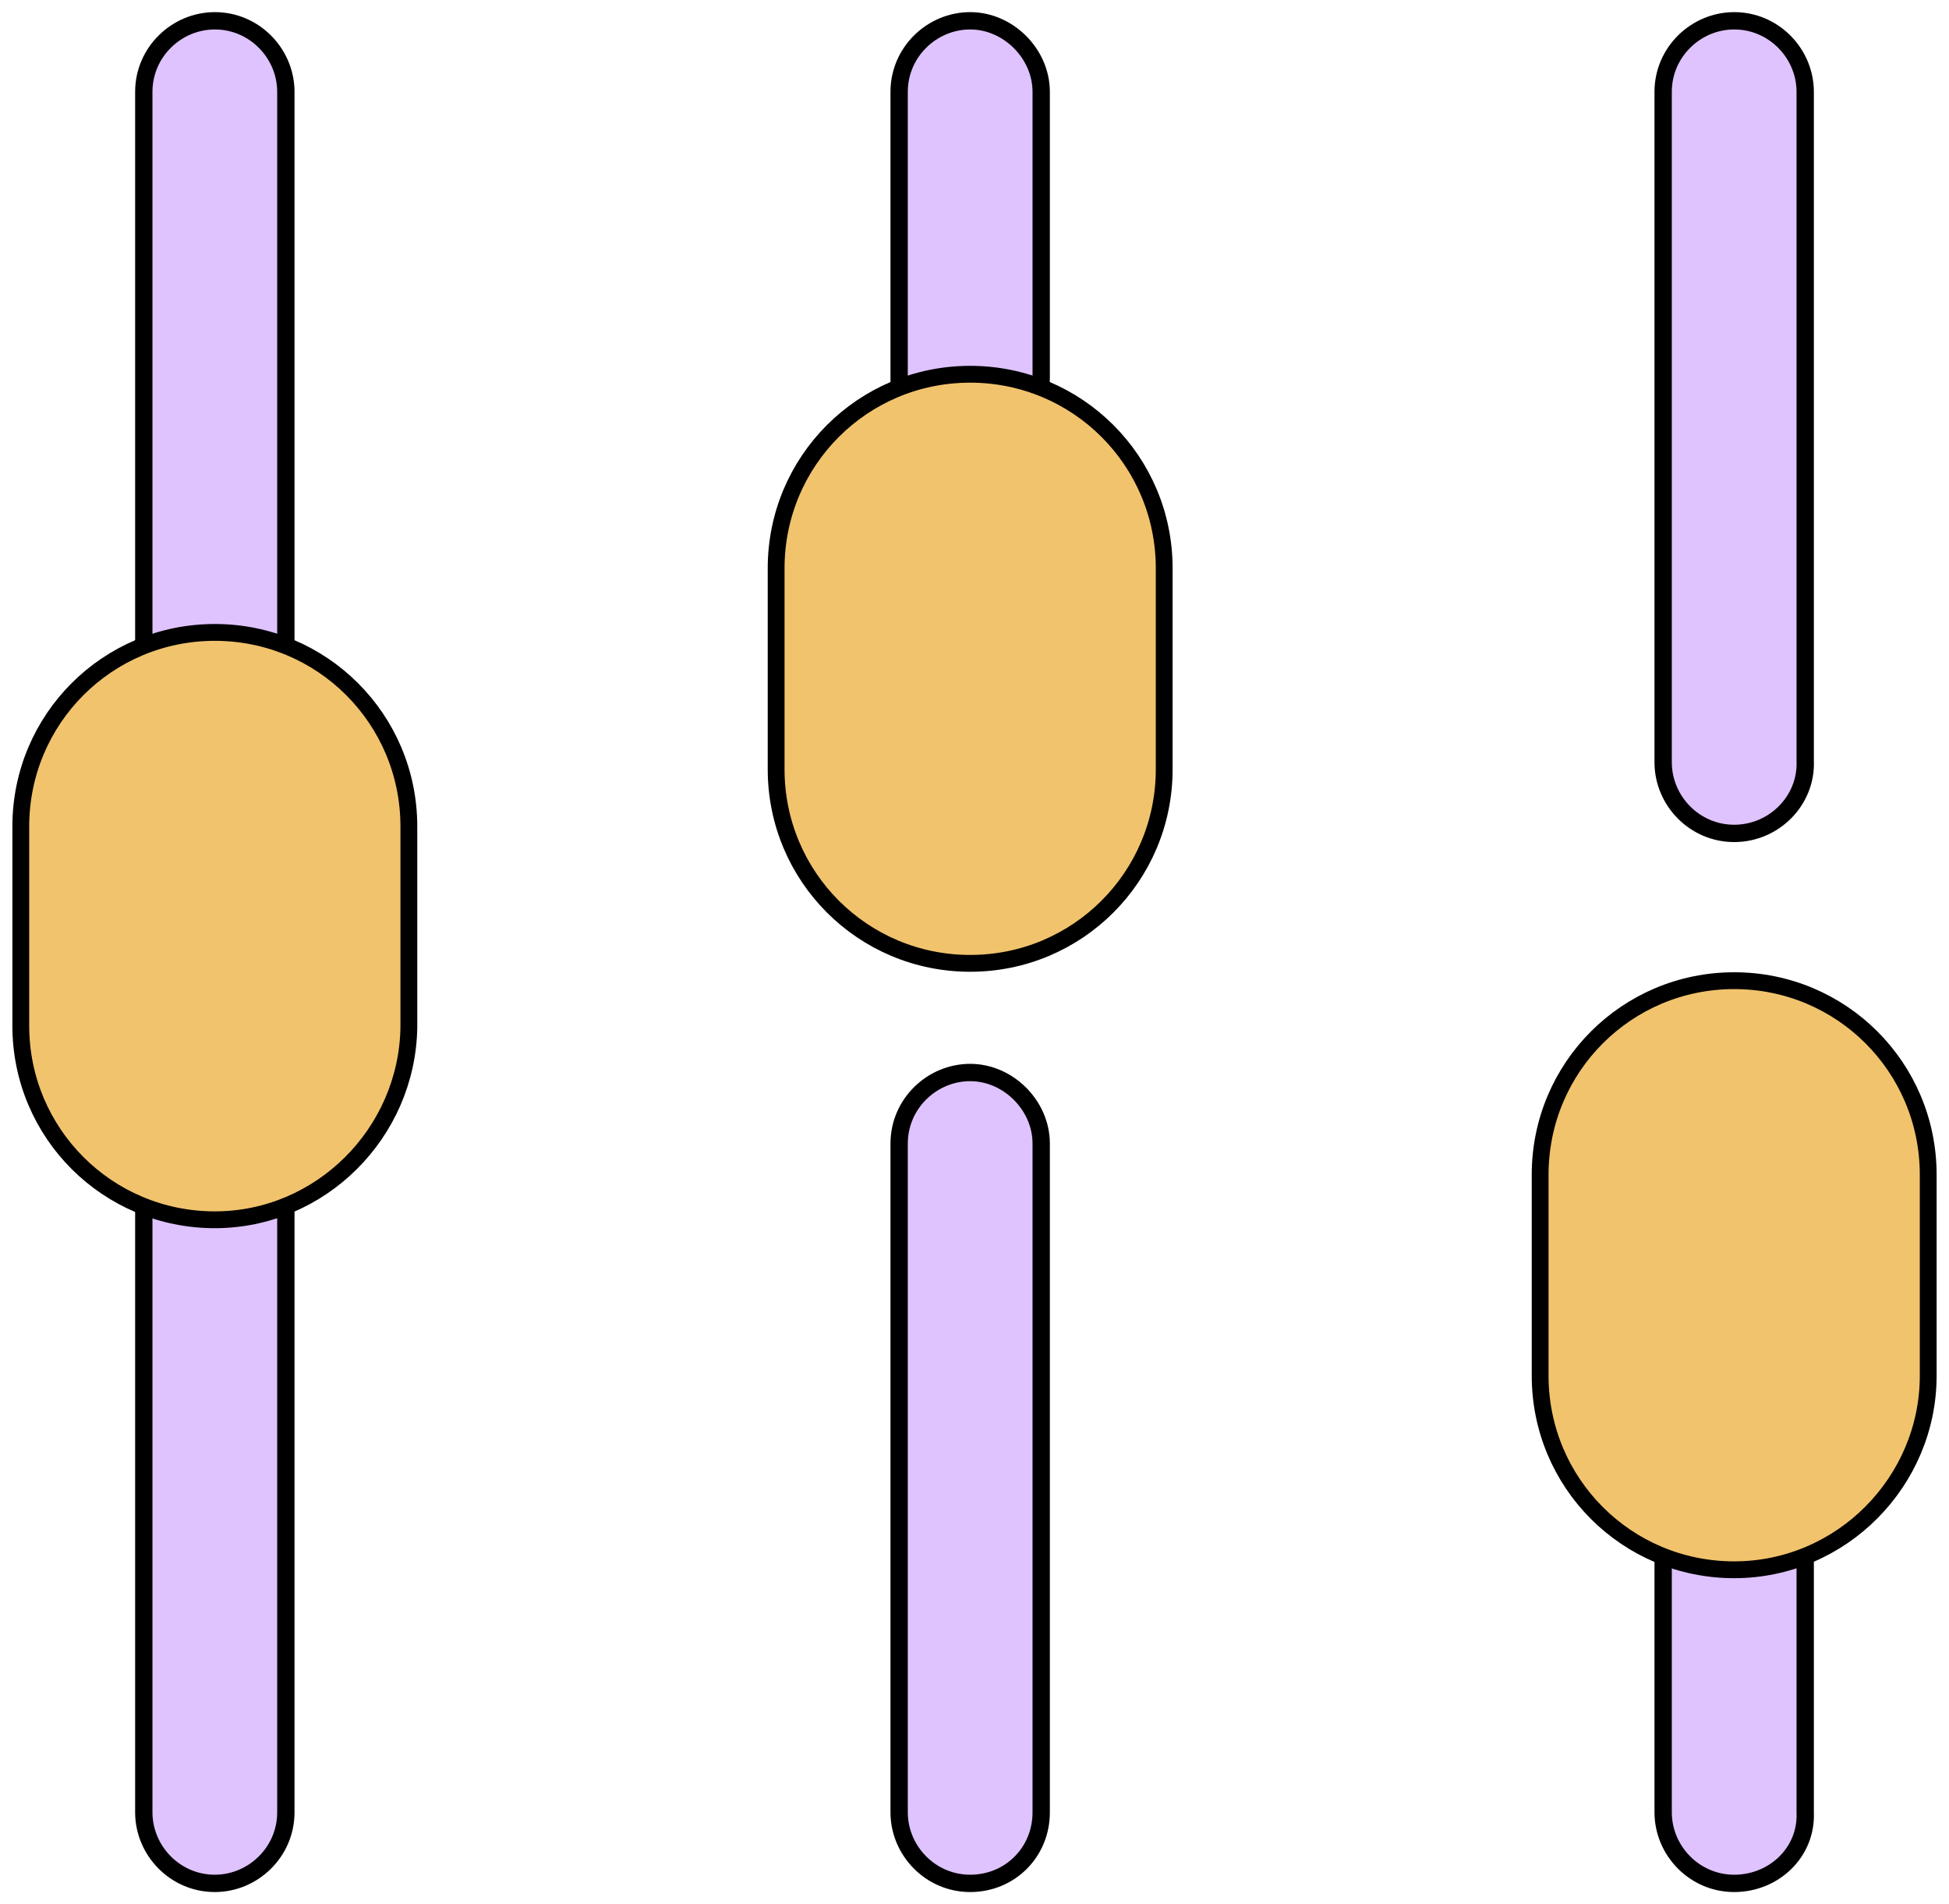 <?xml version="1.0" encoding="utf-8"?>
<!-- Generator: Adobe Illustrator 23.0.0, SVG Export Plug-In . SVG Version: 6.00 Build 0)  -->
<svg version="1.1" id="Layer_1" xmlns="http://www.w3.org/2000/svg" xmlns:xlink="http://www.w3.org/1999/xlink" x="0px" y="0px"
	 viewBox="0 0 112.5 109.9" style="enable-background:new 0 0 112.5 109.9;" xml:space="preserve">
<style type="text/css">
	.st0{fill-rule:evenodd;clip-rule:evenodd;fill:#DFC3FE;}
	.st1{fill:none;stroke:#000000;stroke-miterlimit:10;}
	.st2{fill:#F1C36D;}
	.st3{fill:none;stroke:#000000;stroke-width:0.971;stroke-miterlimit:10;}
</style>
<path id="Path_36" class="st0" d="M12.4,108.7c-2.3,0-4.1-1.9-4.1-4.1l0,0V66c0-2.3,1.9-4.1,4.1-4.1c2.3,0,4.1,1.9,4.1,4.1v38.6
	C16.5,106.9,14.6,108.7,12.4,108.7C12.4,108.7,12.4,108.7,12.4,108.7"/>
<path id="Path_37" class="st1" d="M12.4,108.7c-2.3,0-4.1-1.9-4.1-4.1l0,0V66c0-2.3,1.9-4.1,4.1-4.1c2.3,0,4.1,1.9,4.1,4.1v38.6
	C16.5,106.9,14.6,108.7,12.4,108.7z"/>
<path id="Path_38" class="st0" d="M56,108.7c-2.3,0-4.1-1.9-4.1-4.1V66c0-2.3,1.9-4.1,4.1-4.1s4.1,1.9,4.1,4.1l0,0v38.6
	C60.1,106.9,58.3,108.7,56,108.7L56,108.7"/>
<path id="Path_39" class="st1" d="M56,108.7c-2.3,0-4.1-1.9-4.1-4.1V66c0-2.3,1.9-4.1,4.1-4.1s4.1,1.9,4.1,4.1l0,0v38.6
	C60.1,106.9,58.3,108.7,56,108.7z"/>
<path id="Path_40" class="st0" d="M56,26c-2.3,0-4.1-1.9-4.1-4.1V5.3c0-2.3,1.9-4.1,4.1-4.1s4.1,1.9,4.1,4.1v16.5
	C60.1,24.2,58.3,26,56,26"/>
<path id="Path_41" class="st1" d="M56,26c-2.3,0-4.1-1.9-4.1-4.1V5.3c0-2.3,1.9-4.1,4.1-4.1s4.1,1.9,4.1,4.1v16.5
	C60.1,24.2,58.3,26,56,26L56,26z"/>
<path id="Path_42" class="st0" d="M12.4,48.1c-2.3,0-4.1-1.8-4.1-4.1c0,0,0,0,0,0V5.3c0-2.3,1.9-4.1,4.1-4.1c2.3,0,4.1,1.9,4.1,4.1
	v38.6C16.5,46.2,14.6,48.1,12.4,48.1C12.4,48.1,12.4,48.1,12.4,48.1"/>
<path id="Path_43" class="st1" d="M12.4,48.1c-2.3,0-4.1-1.8-4.1-4.1c0,0,0,0,0,0V5.3c0-2.3,1.9-4.1,4.1-4.1c2.3,0,4.1,1.9,4.1,4.1
	v38.6C16.5,46.2,14.6,48.1,12.4,48.1C12.4,48.1,12.4,48.1,12.4,48.1z"/>
<path id="Path_44" class="st0" d="M100.1,48.1c-2.3,0-4.1-1.9-4.1-4.1c0,0,0,0,0,0V5.3c0-2.3,1.9-4.1,4.1-4.1c2.3,0,4.1,1.9,4.1,4.1
	v38.6C104.3,46.2,102.4,48.1,100.1,48.1C100.1,48.1,100.1,48.1,100.1,48.1"/>
<path id="Path_45" class="st1" d="M100.1,48.1c-2.3,0-4.1-1.9-4.1-4.1c0,0,0,0,0,0V5.3c0-2.3,1.9-4.1,4.1-4.1c2.3,0,4.1,1.9,4.1,4.1
	v38.6C104.3,46.2,102.4,48.1,100.1,48.1C100.1,48.1,100.1,48.1,100.1,48.1z"/>
<path id="Path_46" class="st0" d="M100.1,108.7c-2.3,0-4.1-1.9-4.1-4.1V88.1c0-2.3,1.9-4.1,4.1-4.1c2.3,0,4.1,1.9,4.1,4.1v16.5
	C104.3,106.9,102.4,108.7,100.1,108.7C100.1,108.7,100.1,108.7,100.1,108.7"/>
<path id="Path_47" class="st1" d="M100.1,108.7c-2.3,0-4.1-1.9-4.1-4.1V88.1c0-2.3,1.9-4.1,4.1-4.1c2.3,0,4.1,1.9,4.1,4.1v16.5
	C104.3,106.9,102.4,108.7,100.1,108.7z"/>
<path id="Path_48" class="st2" d="M100.1,90.6L100.1,90.6c-6.2,0-11.2-5-11.2-11.2V67.8c0-6.2,5-11.2,11.2-11.2
	c6.2,0,11.2,5,11.2,11.2v11.6C111.3,85.5,106.3,90.6,100.1,90.6"/>
<path id="Path_49" class="st3" d="M100.1,90.6L100.1,90.6c-6.2,0-11.2-5-11.2-11.2V67.8c0-6.2,5-11.2,11.2-11.2
	c6.2,0,11.2,5,11.2,11.2v11.6C111.3,85.5,106.3,90.6,100.1,90.6z"/>
<path id="Path_50" class="st2" d="M56,55.6L56,55.6c-6.2,0-11.2-5-11.2-11.2V32.8c0-6.2,5-11.2,11.2-11.2c6.2,0,11.2,5,11.2,11.2
	v11.6C67.2,50.6,62.2,55.6,56,55.6"/>
<path id="Path_51" class="st3" d="M56,55.6L56,55.6c-6.2,0-11.2-5-11.2-11.2V32.8c0-6.2,5-11.2,11.2-11.2c6.2,0,11.2,5,11.2,11.2
	v11.6C67.2,50.6,62.2,55.6,56,55.6z"/>
<path id="Path_52" class="st2" d="M12.4,70.4L12.4,70.4c-6.2,0-11.2-5-11.2-11.2V47.7c0-6.2,5-11.2,11.2-11.2
	c6.2,0,11.2,5,11.2,11.2v11.6C23.5,65.4,18.5,70.4,12.4,70.4"/>
<path id="Path_53" class="st3" d="M12.4,70.4L12.4,70.4c-6.2,0-11.2-5-11.2-11.2V47.7c0-6.2,5-11.2,11.2-11.2
	c6.2,0,11.2,5,11.2,11.2v11.6C23.5,65.4,18.5,70.4,12.4,70.4z"/>
</svg>
